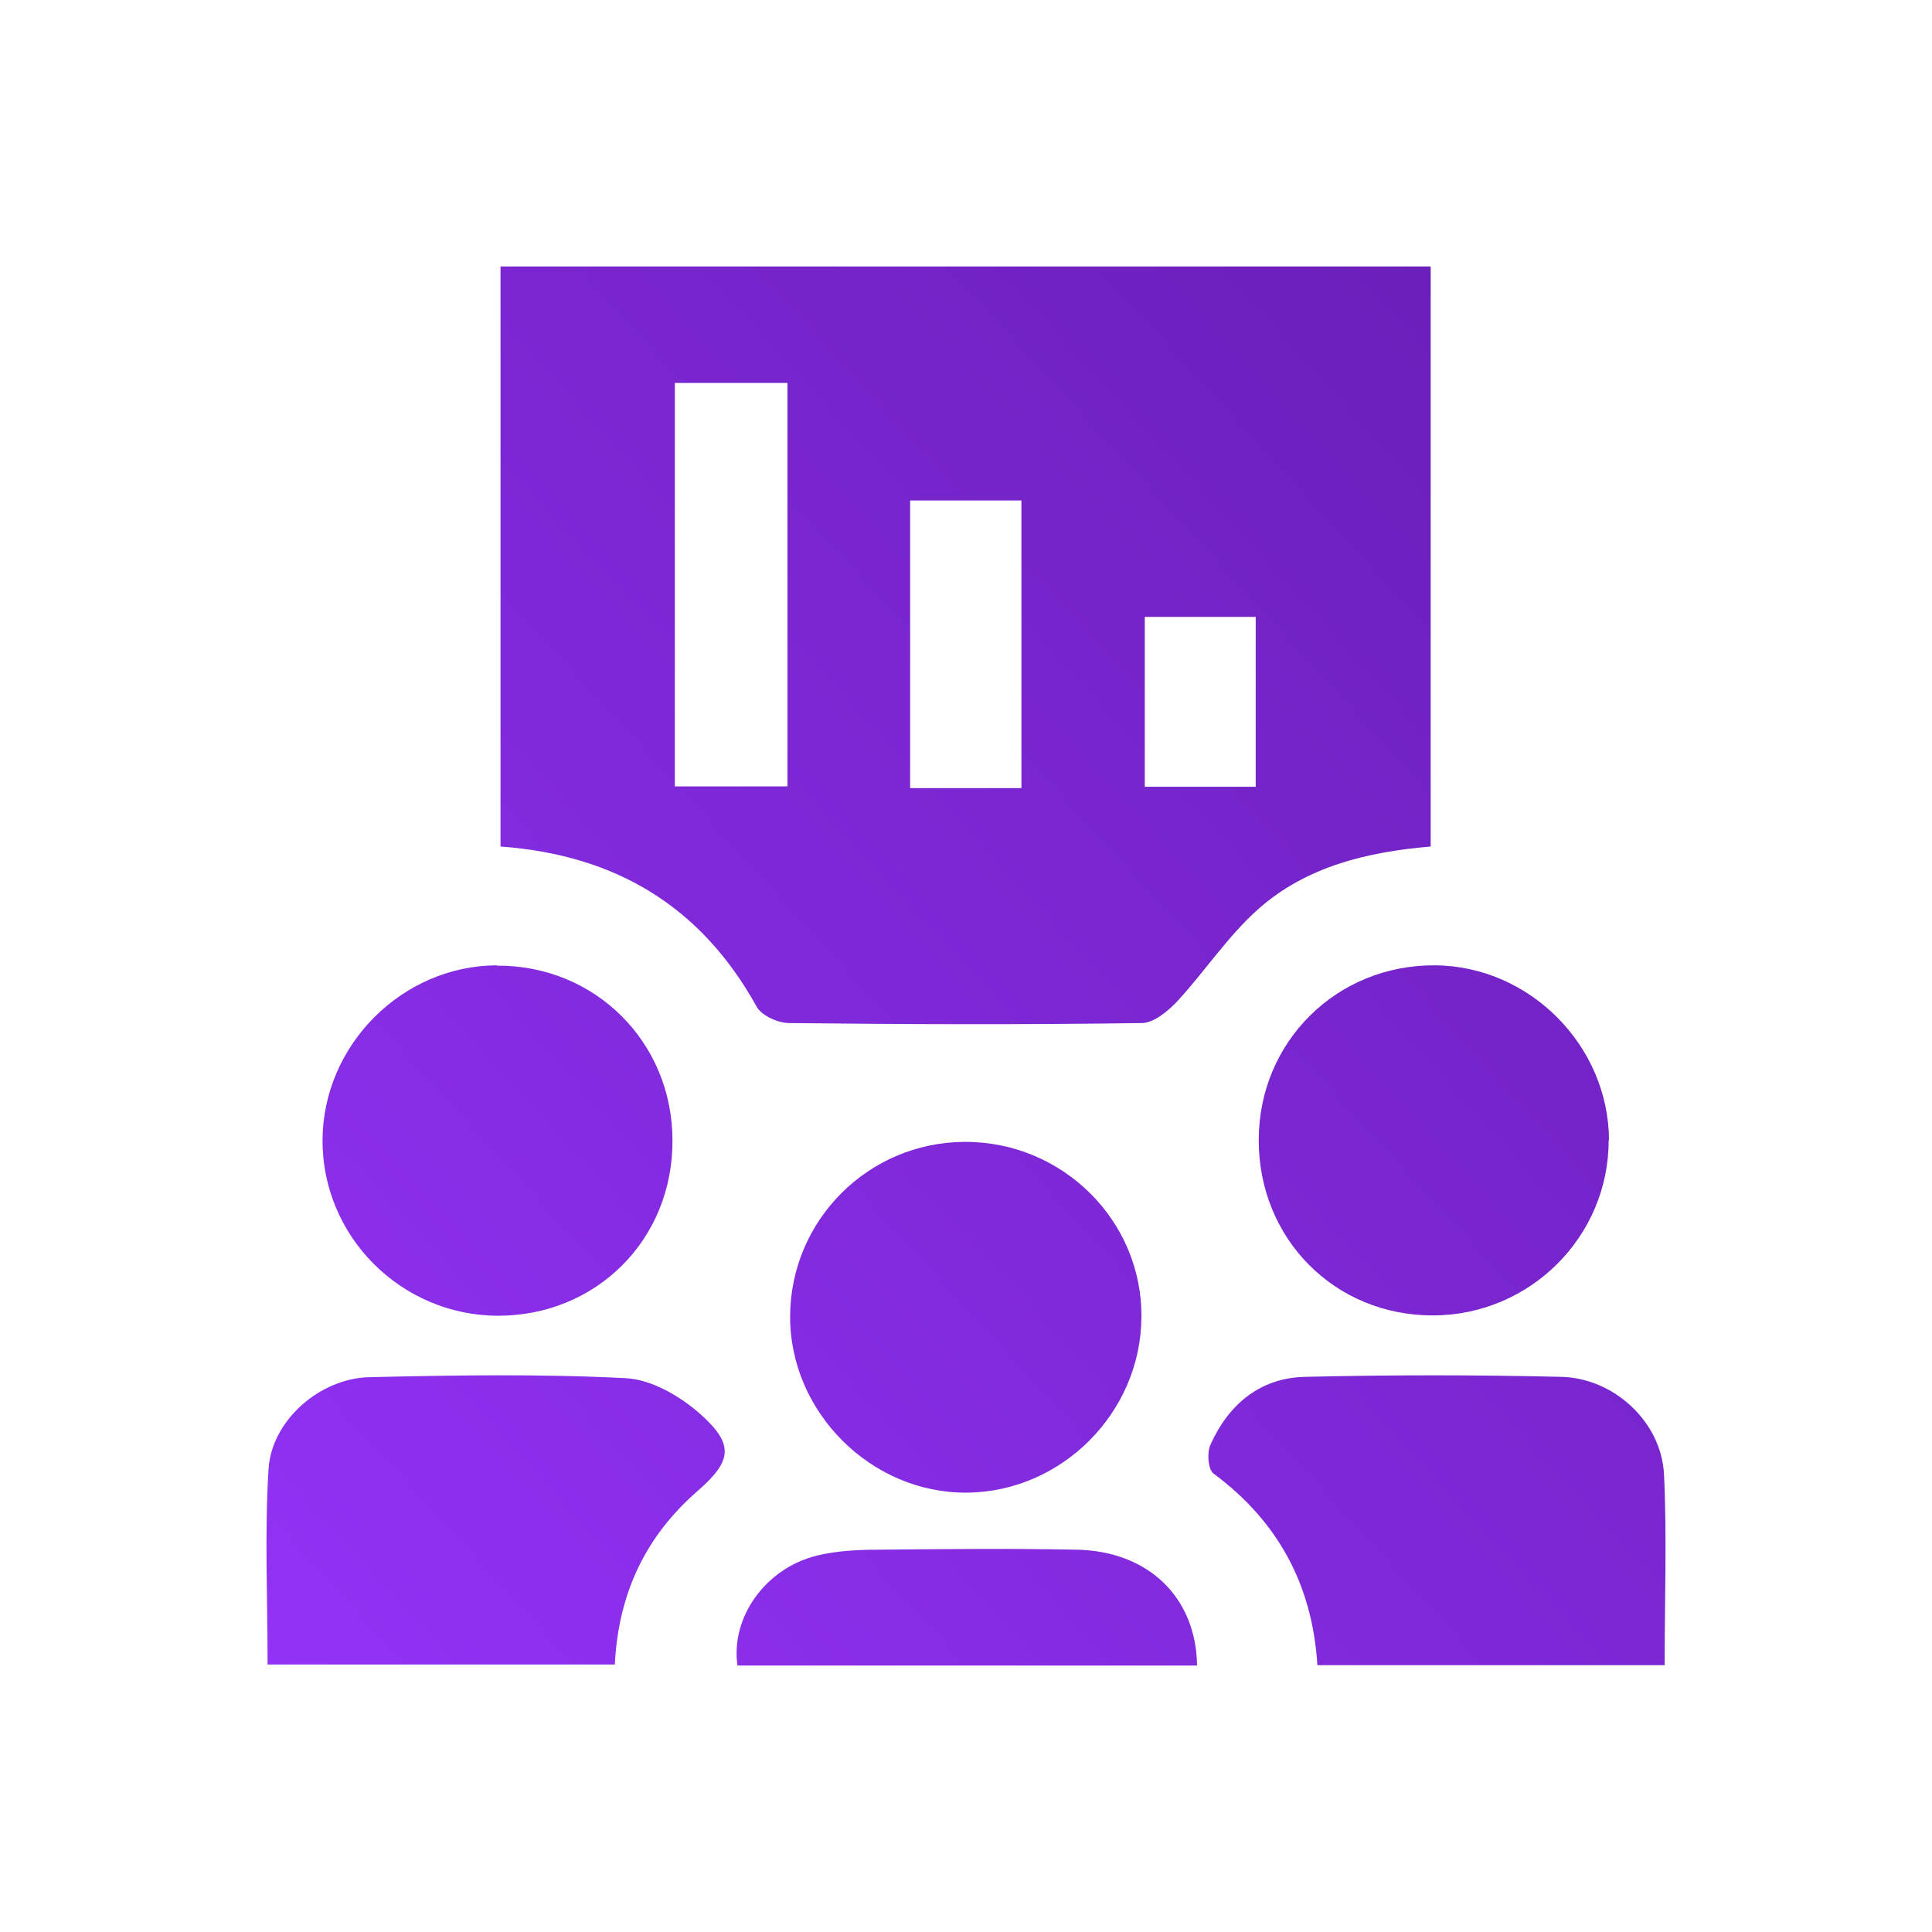 <?xml version="1.0" encoding="UTF-8"?> <svg xmlns="http://www.w3.org/2000/svg" width="58" height="58" viewBox="0 0 58 58" fill="none"><g filter="url(#filter0_d_824_821)"><path d="M46.95 0V17.413C45.058 17.574 43.217 18.007 41.768 19.297C40.862 20.103 40.178 21.151 39.353 22.048C39.071 22.35 38.638 22.713 38.276 22.713C34.744 22.763 31.222 22.753 27.69 22.713C27.358 22.713 26.865 22.491 26.714 22.219C25.044 19.206 22.478 17.665 19.026 17.413V0H46.94H46.95ZM24.259 3.497V15.609H27.64V3.497H24.259ZM34.664 15.649V7.024H31.323V15.659H34.664V15.649ZM41.697 15.619V10.52H38.367V15.619H41.697ZM22.458 41.96C22.568 39.813 23.393 38.11 24.943 36.76C25.969 35.863 26.06 35.37 25.014 34.442C24.41 33.908 23.554 33.415 22.79 33.374C20.224 33.243 17.658 33.284 15.092 33.344C13.612 33.374 12.163 34.634 12.063 36.085C11.942 38.02 12.033 39.975 12.033 41.97H22.468L22.458 41.96ZM53.954 36.256C53.873 34.684 52.454 33.374 50.875 33.334C48.309 33.273 45.743 33.273 43.177 33.334C41.828 33.364 40.882 34.16 40.339 35.37C40.228 35.611 40.269 36.115 40.429 36.236C42.362 37.667 43.398 39.572 43.549 41.99H53.974C53.974 40.005 54.044 38.12 53.954 36.246V36.256ZM52.303 26.23C52.293 23.388 49.919 21 47.081 20.98C44.133 20.96 41.798 23.267 41.788 26.21C41.778 29.182 44.062 31.49 47.011 31.49C49.929 31.49 52.303 29.122 52.293 26.22L52.303 26.23ZM27.72 31.5C27.7 34.382 30.145 36.831 33.023 36.81C35.871 36.79 38.246 34.412 38.266 31.55C38.296 28.648 35.901 26.27 32.963 26.28C30.075 26.29 27.741 28.618 27.72 31.5ZM18.916 20.98C16.078 20.99 13.703 23.368 13.683 26.21C13.663 29.112 16.038 31.49 18.946 31.5C21.904 31.5 24.198 29.213 24.188 26.24C24.188 23.287 21.864 20.97 18.916 20.99V20.98ZM36.324 38.523C34.342 38.483 32.359 38.503 30.377 38.523C29.763 38.523 29.139 38.554 28.546 38.695C26.986 39.068 25.929 40.549 26.14 42H39.937C39.906 39.944 38.467 38.564 36.324 38.523Z" fill="url(#paint0_linear_824_821)"></path></g><defs><filter id="filter0_d_824_821" x="0" y="0" width="58" height="58" filterUnits="userSpaceOnUse" color-interpolation-filters="sRGB"><feFlood flood-opacity="0" result="BackgroundImageFix"></feFlood><feColorMatrix in="SourceAlpha" type="matrix" values="0 0 0 0 0 0 0 0 0 0 0 0 0 0 0 0 0 0 127 0" result="hardAlpha"></feColorMatrix><feOffset dx="-4" dy="8"></feOffset><feGaussianBlur stdDeviation="4"></feGaussianBlur><feComposite in2="hardAlpha" operator="out"></feComposite><feColorMatrix type="matrix" values="0 0 0 0 0.498 0 0 0 0 0.137 0 0 0 0 0.871 0 0 0 0.25 0"></feColorMatrix><feBlend mode="normal" in2="BackgroundImageFix" result="effect1_dropShadow_824_821"></feBlend><feBlend mode="normal" in="SourceGraphic" in2="effect1_dropShadow_824_821" result="shape"></feBlend></filter><linearGradient id="paint0_linear_824_821" x1="54" y1="-2.73086e-06" x2="10.257" y2="40.099" gradientUnits="userSpaceOnUse"><stop stop-color="#671DB4"></stop><stop offset="1" stop-color="#9232F6"></stop></linearGradient></defs></svg> 